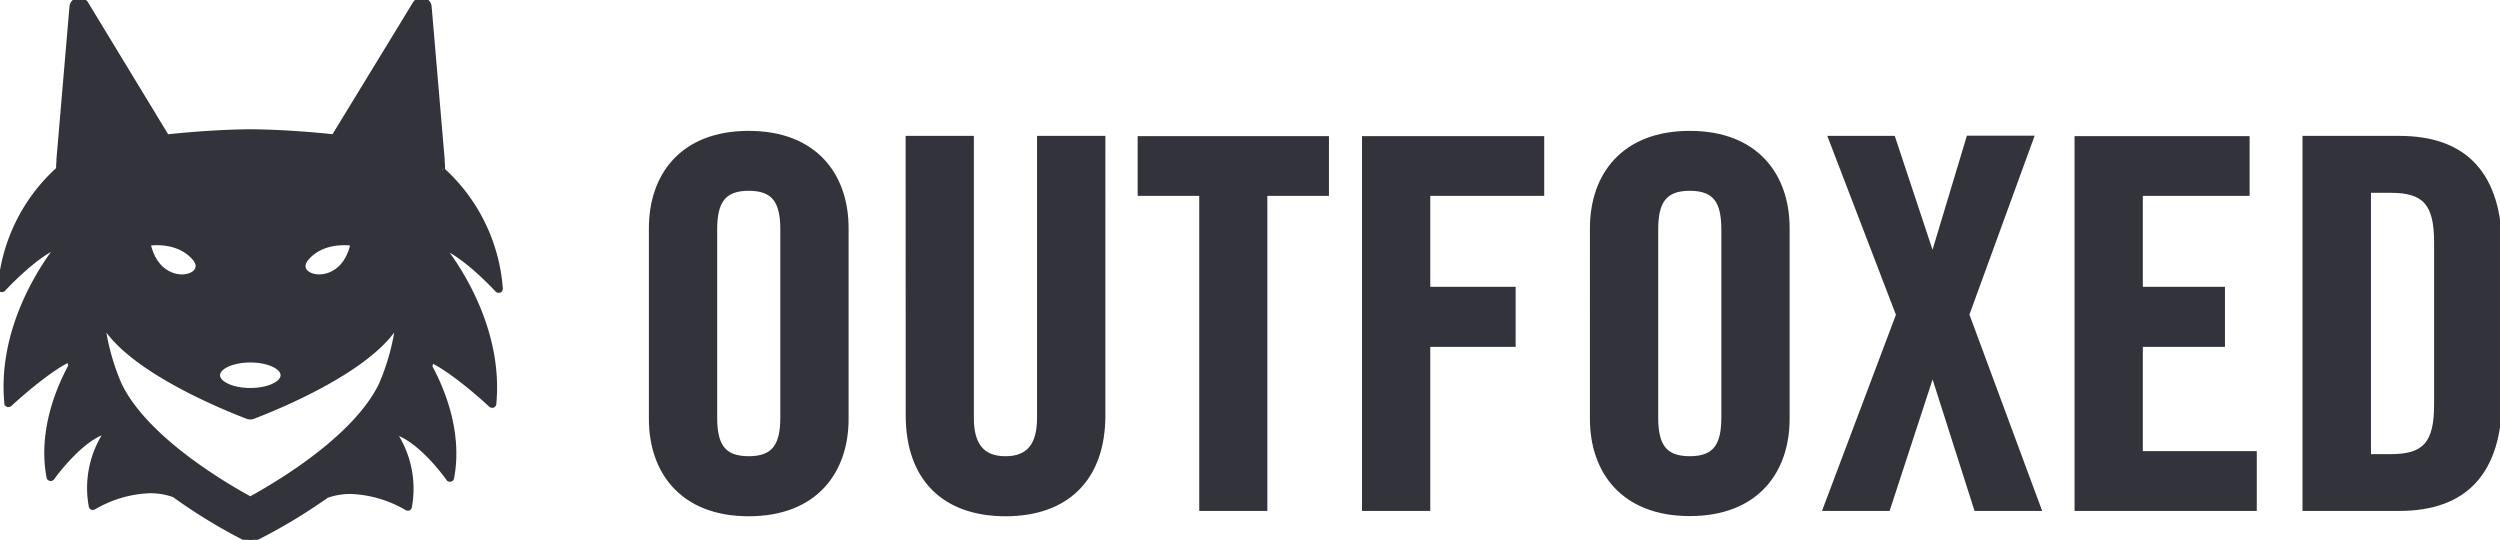 <svg id="Layer_1" data-name="Layer 1" xmlns="http://www.w3.org/2000/svg" width="191.78mm" height="41.41mm" viewBox="0 0 543.62 117.39"><defs><style>.cls-1{fill:#33343b;}</style></defs><title>outfoxed logo</title><path stroke="#33343b" class="cls-1" d="M275.51,160.5c0,11.39,6.7,20.66,21.21,20.66s21.22-9.27,21.22-20.66V119c0-11.38-6.7-20.65-21.22-20.65s-21.21,9.27-21.21,20.65Zm13.85-41.19c0-6,1.78-8.93,7.36-8.93s7.37,2.9,7.37,8.93v40.86c0,6-1.78,8.93-7.37,8.93s-7.36-2.9-7.36-8.93Zm42,40.41c0,13.85,8,21.44,21.21,21.44s21.21-7.59,21.21-21.44V99.44H359.92v60.84c0,5.92-2.35,8.82-7.37,8.82s-7.37-2.9-7.37-8.82V99.44H331.34ZM395.19,180H409V111.49h13.4v-12H381.8v12h13.39Zm49.24,0V144.32H463V132.26H444.43V111.49h24.78v-12H430.59V180Zm35.72-19.54c0,11.39,6.7,20.66,21.22,20.66s21.21-9.27,21.21-20.66V119c0-11.38-6.7-20.65-21.21-20.65s-21.22,9.27-21.22,20.65ZM494,119.31c0-6,1.78-8.93,7.37-8.93s7.36,2.9,7.36,8.93v40.86c0,6-1.78,8.93-7.36,8.93s-7.37-2.9-7.37-8.93ZM530.84,180h13.62l9.6-29.36h.23L563.66,180h13.62l-15.63-42.2,14-38.4H562L554.29,125h-.23l-8.48-25.56H532l14.73,38.4Zm93.33,0V168H599.39V144.32h17.86V132.26H599.39V111.49h23.22v-12H585.54V180ZM649,110.82h4.8c7.37,0,9.93,2.79,9.93,11.28v35.28c0,8.48-2.56,11.27-9.93,11.27H649ZM635.11,180h20.54c14.29,0,21.89-7.81,21.89-24.34V123.77c0-16.52-7.6-24.33-21.89-24.33H635.11Z" transform="translate(-133.92 -69.39)"/><path stroke="#33343b" class="cls-1" d="M230.17,106.19V106l0-.51v-.17l-.07-.82,0-.34a.34.34,0,0,0,0-.1l-2.84-33.28a1.59,1.59,0,0,0-1.31-1.39,1.47,1.47,0,0,0-.36,0,1.69,1.69,0,0,0-1.46.79L206.47,99.1C196.12,98,188.66,98,188.34,98s-7.79,0-18.14,1.12L152.64,70.2a1.69,1.69,0,0,0-1.46-.79,2.19,2.19,0,0,0-.36,0,1.6,1.6,0,0,0-1.31,1.39l-2.84,33.26a.41.41,0,0,0,0,.11l0,.37-.07.81a.81.81,0,0,0,0,.16l0,.5s0,.09,0,.16A38.73,38.73,0,0,0,133.92,132a.39.39,0,0,0,.26.4.29.29,0,0,0,.16,0,.42.42,0,0,0,.31-.13c.07-.08,6.49-7.06,11.49-9.24,0,.14,0,.28,0,.42-3.44,4.52-12.29,17.83-10.8,33.61a.41.41,0,0,0,.27.35.36.36,0,0,0,.14,0,.42.42,0,0,0,.29-.11c.1-.09,7.82-7.29,12.88-9.67.12.45.23.9.35,1.34-2.47,4.52-6.68,14.09-4.75,24.2a.4.4,0,0,0,.33.32h.08a.41.41,0,0,0,.35-.18c.06-.08,5.69-8.06,11.25-10l.3.36a21.81,21.81,0,0,0-3.13,15.8.41.41,0,0,0,.25.31.45.45,0,0,0,.16,0,.39.39,0,0,0,.23-.07,25.82,25.82,0,0,1,12.16-3.56,15.53,15.53,0,0,1,5.24.88A119,119,0,0,0,186.27,186l1.28.63a1.82,1.82,0,0,0,1.58,0l1.28-.63a119.53,119.53,0,0,0,14.53-8.81,15.48,15.48,0,0,1,5.23-.88,25.87,25.87,0,0,1,12.16,3.56.39.39,0,0,0,.23.07.51.51,0,0,0,.17,0,.4.4,0,0,0,.24-.31,21.81,21.81,0,0,0-3.13-15.8l.3-.36c5.56,1.9,11.19,9.88,11.25,10a.41.41,0,0,0,.35.18h.08a.4.4,0,0,0,.33-.32c1.93-10.12-2.28-19.69-4.75-24.21.12-.44.23-.88.35-1.33,5.06,2.38,12.79,9.58,12.88,9.67a.44.44,0,0,0,.29.11.32.32,0,0,0,.14,0,.41.41,0,0,0,.27-.35c1.49-15.77-7.36-29.09-10.8-33.61,0-.14,0-.28,0-.42,5,2.18,11.42,9.16,11.49,9.24a.42.42,0,0,0,.32.13.32.32,0,0,0,.16,0,.4.4,0,0,0,.25-.4,38.74,38.74,0,0,0-12.59-25.81m-29.59,19.23c3.7-4.38,10.06-3.23,10.06-3.23-2.18,10.54-13.76,7.61-10.06,3.23m-12.24,22.14c3.91,0,7.08,1.46,7.08,3.27s-3.17,3.27-7.08,3.27-7.08-1.47-7.08-3.27,3.17-3.27,7.08-3.27m-12.12-22.14c3.7,4.38-7.88,7.31-10.06-3.23,0,0,6.36-1.15,10.06,3.23m40.56,27.46c-5.55,11.51-22.22,21.44-28.44,24.84-6.22-3.39-22.88-13.31-28.44-24.84a49,49,0,0,1-3.68-13.51q.34.6.72,1.17c6.31,9.39,25.14,17.14,30.76,19.29a1.73,1.73,0,0,0,.64.12,1.77,1.77,0,0,0,.64-.12c5.62-2.15,24.46-9.91,30.75-19.29.26-.38.5-.77.73-1.17a49,49,0,0,1-3.68,13.51" transform="translate(-133.92 -69.39)"/></svg>
